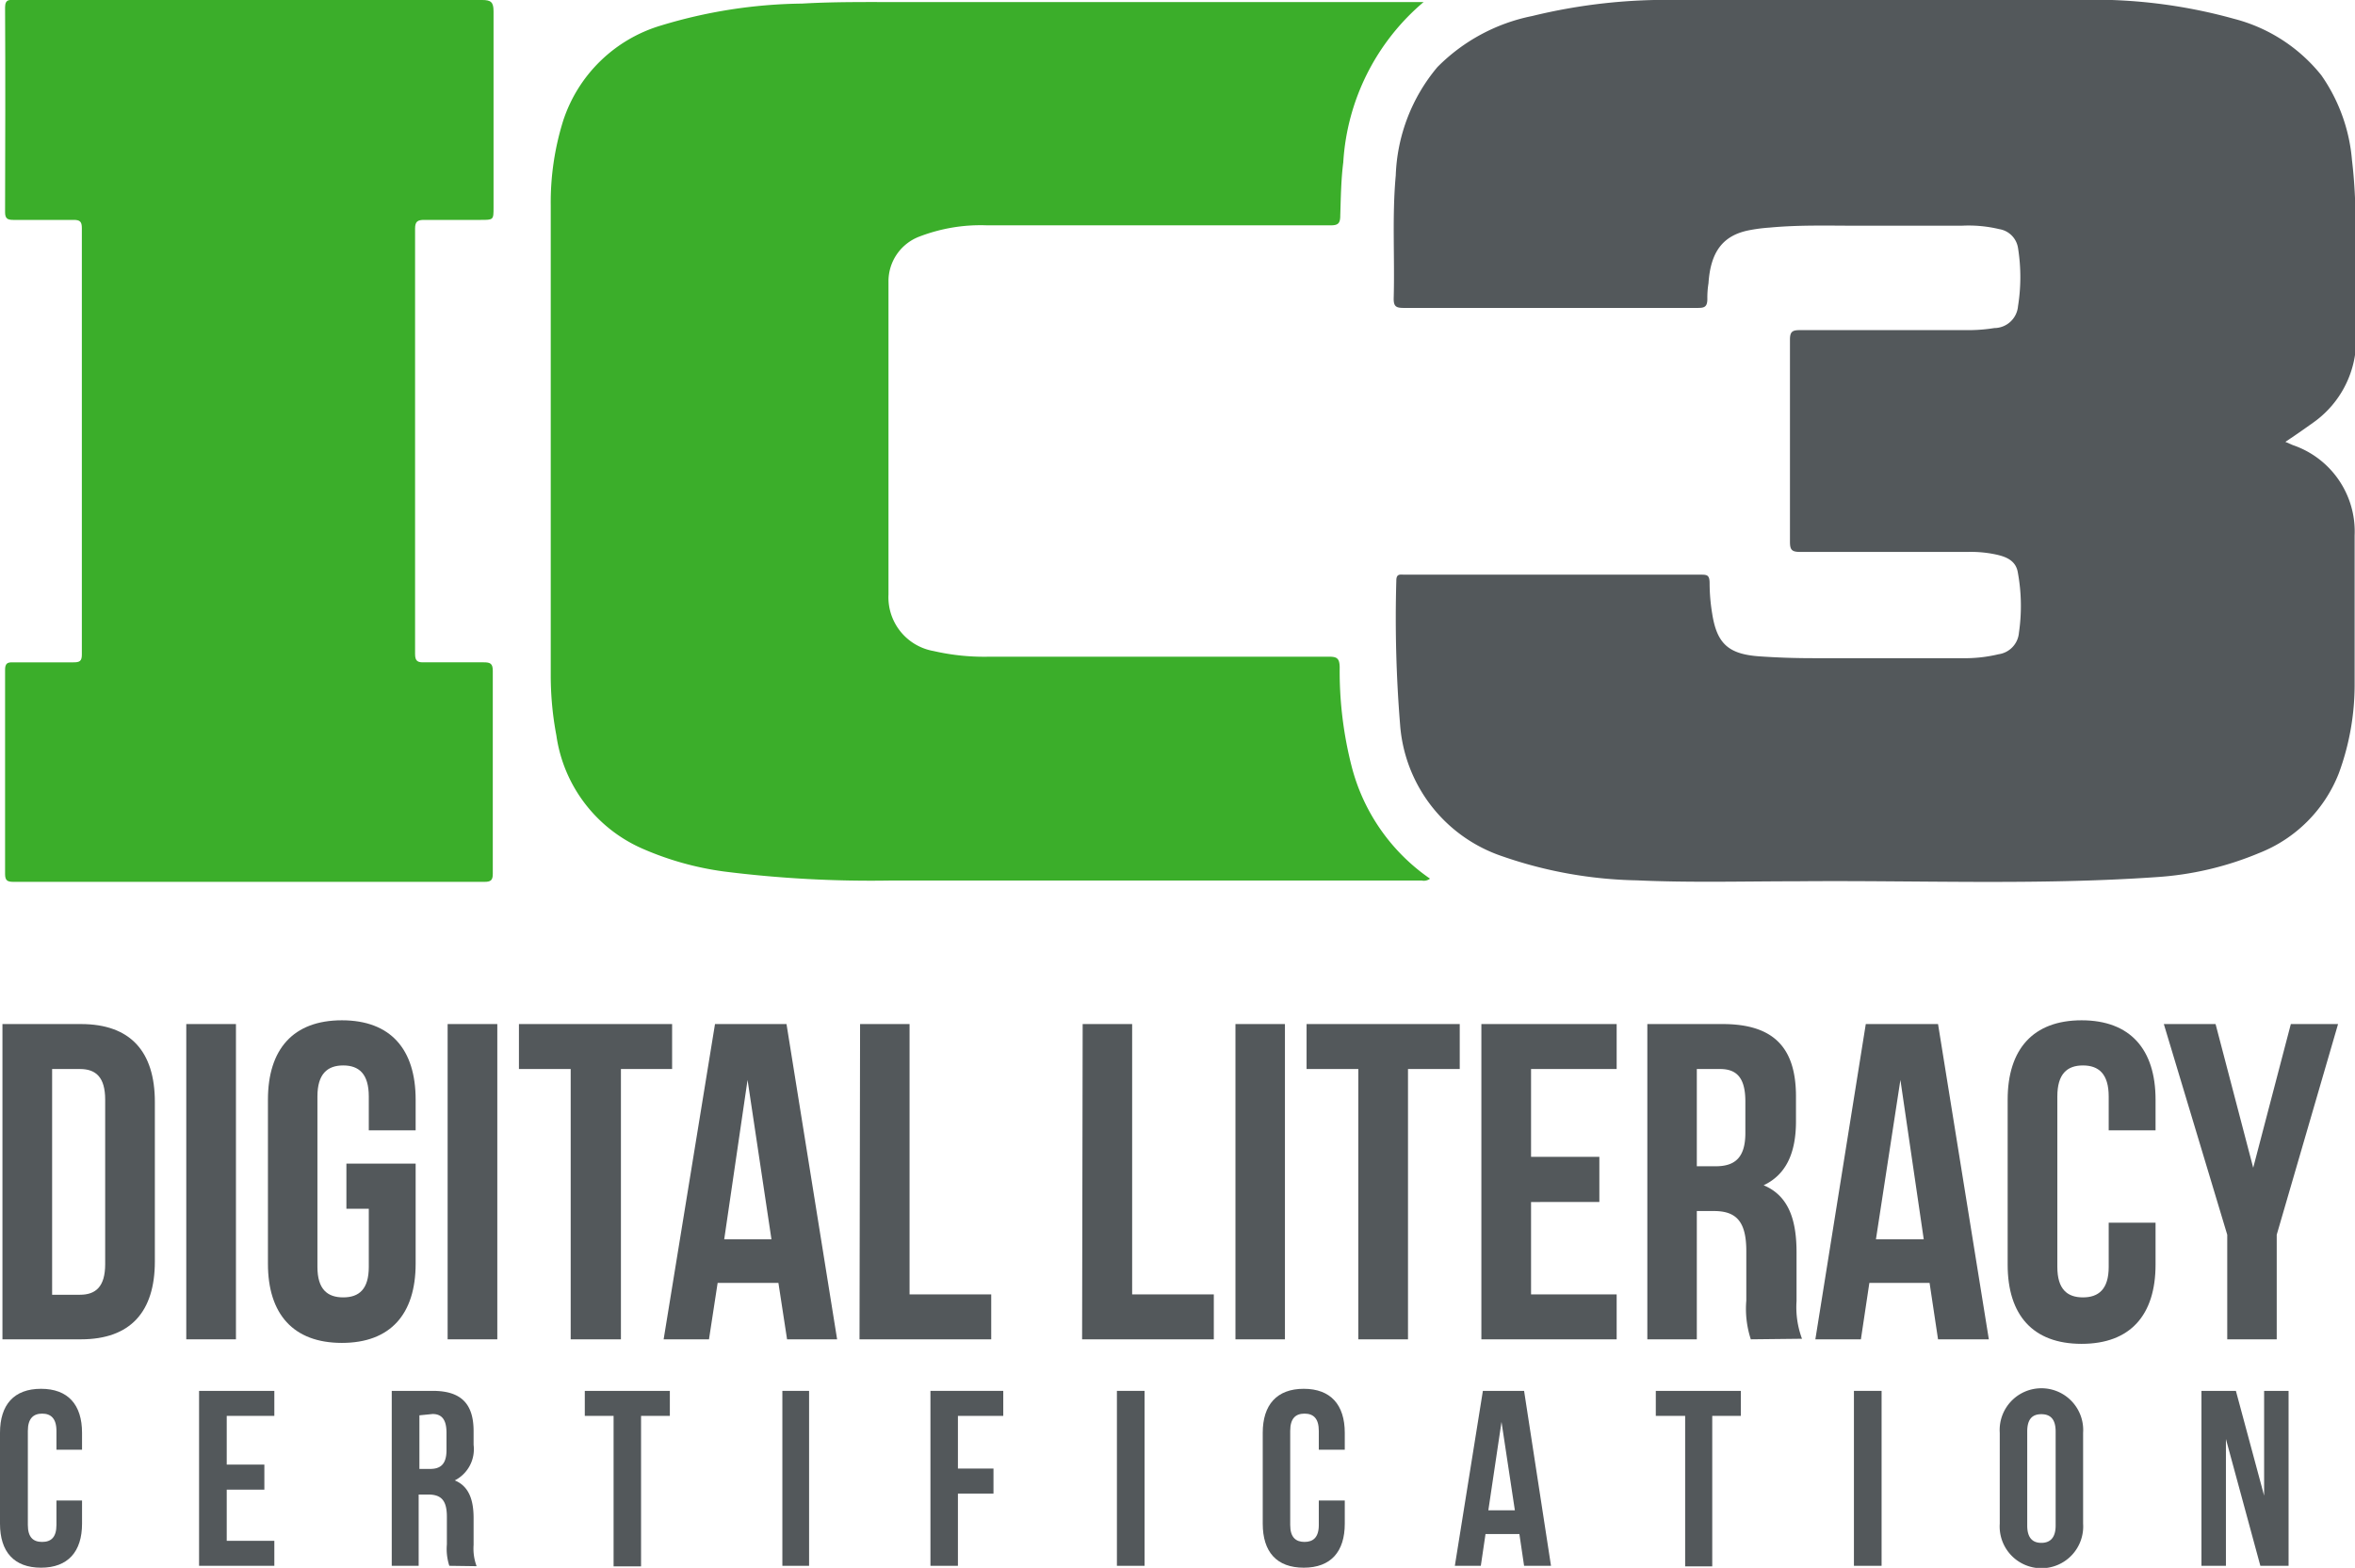 <svg xmlns="http://www.w3.org/2000/svg" viewBox="0 0 125.16 83.35"><defs><style>.cls-1{fill:#53585b;}.cls-2{fill:#3bae2a;}</style></defs><g id="Layer_2" data-name="Layer 2"><g id="Layer_1-2" data-name="Layer 1"><path class="cls-1" d="M121.46,23.49l.39.17a4.85,4.85,0,0,1,3.29,4.8q0,3.95,0,7.88a13.62,13.62,0,0,1-.84,4.77,7.49,7.49,0,0,1-4.24,4.24,16.92,16.92,0,0,1-5.48,1.28c-6.35.44-12.72.16-19.08.22-2.84,0-5.67.08-8.51-.05a23,23,0,0,1-7.15-1.28,8,8,0,0,1-5.43-7,70,70,0,0,1-.2-7.66c0-.38.22-.31.43-.31H90.36c.36,0,.5,0,.5.47A10,10,0,0,0,91,32.64c.25,1.58.87,2.13,2.47,2.25,1,.07,1.94.1,2.9.1,2.74,0,5.47,0,8.2,0a7.69,7.69,0,0,0,1.65-.21,1.26,1.26,0,0,0,1.08-1.15,9.82,9.82,0,0,0-.06-3.2c-.12-.73-.8-.89-1.41-1a6.47,6.47,0,0,0-1.24-.09c-3,0-6,0-8.93,0-.44,0-.53-.12-.53-.54q0-5.37,0-10.74c0-.42.12-.51.52-.51q4.52,0,9,0a8.65,8.65,0,0,0,1.34-.11,1.27,1.27,0,0,0,1.26-1.16,9.77,9.77,0,0,0,0-3.1,1.2,1.2,0,0,0-1-1,7,7,0,0,0-2-.18c-1.81,0-3.63,0-5.45,0-1.59,0-3.18-.05-4.76.1a8.52,8.52,0,0,0-1.13.15c-1.34.28-2,1.13-2.11,2.81a4.71,4.71,0,0,0-.06.83c0,.46-.19.48-.55.48q-7.78,0-15.57,0c-.41,0-.56-.06-.55-.52.06-2.18-.09-4.36.11-6.53a9.46,9.46,0,0,1,2.21-5.75A9.79,9.79,0,0,1,81.44.85,29.88,29.88,0,0,1,89.15,0c7.06,0,14.12,0,21.17,0a27.82,27.82,0,0,1,8.41,1,8.73,8.73,0,0,1,4.64,3A9.2,9.2,0,0,1,125,8.52c.36,3,.12,6.08.18,9.12a9.87,9.87,0,0,1,0,1.09,5.39,5.39,0,0,1-2.26,3.75C122.43,22.83,122,23.13,121.46,23.49Z"/><path class="cls-2" d="M75.67.1a12.11,12.11,0,0,0-4.28,8.53c-.12.95-.13,1.9-.16,2.84,0,.43-.14.51-.53.51H52.48a9.06,9.06,0,0,0-3.6.59A2.54,2.54,0,0,0,47.22,15c0,5.54,0,11.08,0,16.61a2.9,2.9,0,0,0,2.4,3,12,12,0,0,0,3,.3c6,0,12,0,18,0,.43,0,.57.08.58.56a20.37,20.37,0,0,0,.65,5.33A10.38,10.38,0,0,0,76,46.71a.53.53,0,0,1-.44.1q-14.11,0-28.23,0a62.27,62.27,0,0,1-8.85-.48,16.16,16.16,0,0,1-4.37-1.23,7.76,7.76,0,0,1-4.54-6,17.06,17.06,0,0,1-.3-3.19q0-12.48,0-25a14.54,14.54,0,0,1,.66-4.49,7.81,7.81,0,0,1,5.22-5.07A26.74,26.74,0,0,1,42.63.19c1.73-.1,3.46-.08,5.19-.08H75.67Z"/><path class="cls-2" d="M13.27,0c4.12,0,8.23,0,12.35,0,.47,0,.61.11.61.6,0,3.47,0,7,0,10.43,0,.66,0,.66-.68.66-1,0-2,0-3,0-.35,0-.49.08-.49.46q0,11.31,0,22.62c0,.39.15.45.49.44,1.05,0,2.11,0,3.16,0,.34,0,.48.06.48.45q0,5.38,0,10.79c0,.34-.1.43-.44.43H.72c-.33,0-.45-.07-.45-.42,0-3.62,0-7.23,0-10.85,0-.33.11-.41.42-.4,1.07,0,2.14,0,3.21,0,.32,0,.45-.05.45-.41q0-11.34,0-22.67c0-.35-.1-.44-.44-.44-1.07,0-2.14,0-3.21,0-.31,0-.43-.08-.43-.41C.28,7.65.29,4,.27.39.27-.08.55,0,.82,0Z"/><path class="cls-1" d="M.13,54.44H4.3c2.63,0,3.93,1.46,3.93,4.14v8.48c0,2.68-1.3,4.14-3.93,4.14H.13Zm2.64,2.39v12H4.25c.84,0,1.34-.43,1.34-1.63V58.46c0-1.2-.5-1.63-1.34-1.63Z"/><path class="cls-1" d="M9.9,54.44h2.64V71.2H9.9Z"/><path class="cls-1" d="M18.41,61.86h3.68v5.32c0,2.68-1.34,4.21-3.92,4.21s-3.93-1.53-3.93-4.21V58.46c0-2.68,1.34-4.22,3.93-4.22s3.92,1.54,3.92,4.22v1.63H19.6v-1.8c0-1.2-.52-1.65-1.36-1.65s-1.37.45-1.37,1.65v9.06c0,1.19.53,1.62,1.37,1.62s1.36-.43,1.36-1.62V64.26H18.41Z"/><path class="cls-1" d="M23.79,54.44h2.64V71.2H23.79Z"/><path class="cls-1" d="M27.58,54.44h8.14v2.39H33V71.2H30.33V56.83H27.58Z"/><path class="cls-1" d="M44.49,71.2H41.83l-.46-3H38.14l-.46,3H35.27L38,54.44H41.8Zm-6-5.32H41l-1.27-8.47Z"/><path class="cls-1" d="M45.71,54.44h2.63V68.81h4.34V71.2h-7Z"/><path class="cls-1" d="M57.54,54.44h2.63V68.81h4.34V71.2h-7Z"/><path class="cls-1" d="M65.66,54.44h2.63V71.2H65.66Z"/><path class="cls-1" d="M69.44,54.44h8.14v2.39H74.83V71.2H72.19V56.83H69.44Z"/><path class="cls-1" d="M81.37,61.5H85v2.4H81.37v4.91h4.55V71.2H78.73V54.44h7.19v2.39H81.37Z"/><path class="cls-1" d="M93.05,71.2a5.21,5.21,0,0,1-.24-2.06V66.51c0-1.56-.52-2.13-1.72-2.13h-.91V71.2H87.55V54.44h4c2.73,0,3.9,1.27,3.9,3.85v1.32c0,1.72-.55,2.85-1.72,3.4,1.32.55,1.75,1.82,1.75,3.57v2.59a4.81,4.81,0,0,0,.29,2ZM90.18,56.83V62h1c1,0,1.58-.43,1.58-1.77V58.56c0-1.2-.41-1.73-1.34-1.73Z"/><path class="cls-1" d="M105.7,71.2H103l-.45-3H99.35l-.45,3H96.48l2.68-16.76H103Zm-6-5.32h2.54L101,57.41Z"/><path class="cls-1" d="M114.56,65v2.23c0,2.68-1.34,4.21-3.93,4.21s-3.93-1.53-3.93-4.21V58.46c0-2.68,1.35-4.22,3.93-4.22s3.93,1.54,3.93,4.22v1.63h-2.49v-1.8c0-1.2-.53-1.65-1.37-1.65s-1.36.45-1.36,1.65v9.06c0,1.19.53,1.62,1.36,1.62s1.37-.43,1.37-1.62V65Z"/><path class="cls-1" d="M118.37,65.64,115,54.44h2.75l2,7.64,2-7.64h2.51L121,65.64V71.2h-2.63Z"/><path class="cls-1" d="M4.36,79.77V81c0,1.49-.75,2.34-2.18,2.34S0,82.5,0,81V76.17c0-1.49.74-2.34,2.18-2.34s2.18.85,2.18,2.34v.9H3v-1c0-.67-.3-.92-.76-.92s-.76.25-.76.92v5c0,.66.29.9.76.9s.76-.24.76-.9V79.77Z"/><path class="cls-1" d="M12.05,77.86h2v1.33h-2v2.72h2.53v1.33h-4v-9.3h4v1.33H12.05Z"/><path class="cls-1" d="M23.88,83.24a2.89,2.89,0,0,1-.13-1.14V80.64c0-.87-.29-1.19-1-1.19h-.5v3.79H20.82v-9.3H23c1.52,0,2.17.7,2.17,2.14v.73a1.86,1.86,0,0,1-1,1.89c.73.3,1,1,1,2v1.43a2.69,2.69,0,0,0,.16,1.13Zm-1.59-8v2.85h.57c.54,0,.87-.24.87-1v-.92c0-.66-.22-1-.74-1Z"/><path class="cls-1" d="M31.08,73.94H35.6v1.33H34.07v8H32.61v-8H31.08Z"/><path class="cls-1" d="M41.58,73.94H43v9.3H41.58Z"/><path class="cls-1" d="M50.91,78.07H52.8V79.4H50.91v3.84H49.45v-9.3h3.87v1.33H50.91Z"/><path class="cls-1" d="M59.36,73.94h1.47v9.3H59.36Z"/><path class="cls-1" d="M71.47,79.77V81c0,1.49-.74,2.34-2.18,2.34S67.11,82.5,67.11,81V76.17c0-1.49.75-2.34,2.18-2.34s2.18.85,2.18,2.34v.9H70.09v-1c0-.67-.29-.92-.76-.92s-.76.25-.76.92v5c0,.66.3.9.76.9s.76-.24.76-.9V79.77Z"/><path class="cls-1" d="M82.43,83.24H81l-.25-1.69h-1.8l-.25,1.69H77.32l1.49-9.3H81ZM79.1,80.29h1.41l-.71-4.7Z"/><path class="cls-1" d="M88,73.94h4.52v1.33H91v8H89.56v-8H88Z"/><path class="cls-1" d="M98.53,73.94H100v9.3H98.53Z"/><path class="cls-1" d="M106.28,76.17a2.22,2.22,0,1,1,4.43,0V81a2.22,2.22,0,1,1-4.43,0Zm1.46,4.93c0,.66.29.92.75.92s.76-.26.76-.92v-5c0-.67-.29-.92-.76-.92s-.75.25-.75.92Z"/><path class="cls-1" d="M118.3,76.5v6.74H117v-9.3h1.83l1.5,5.57V73.94h1.3v9.3h-1.5Z"/></g></g></svg>